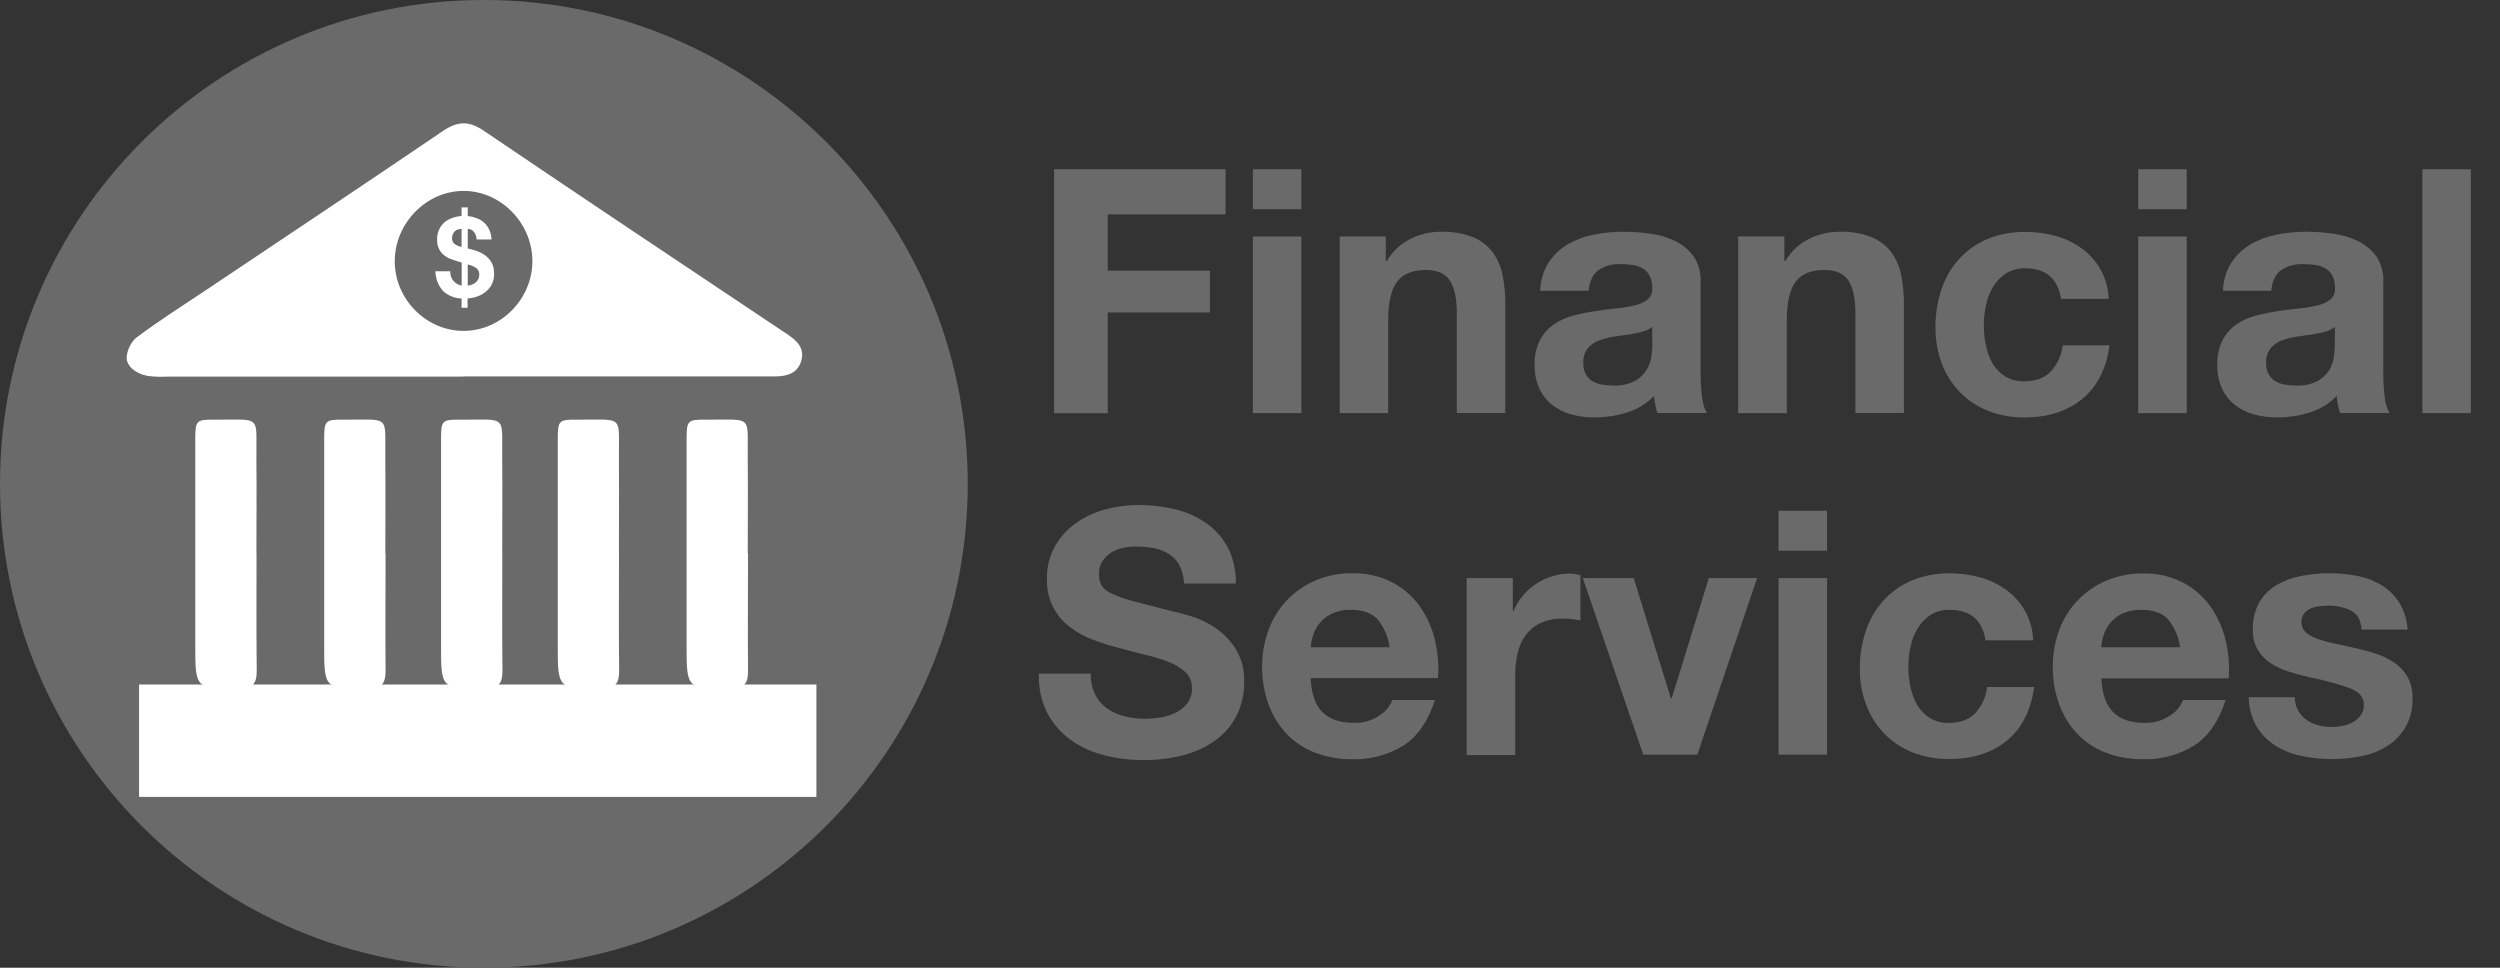 <svg width="62" height="24" viewBox="0 0 62 24" fill="none" xmlns="http://www.w3.org/2000/svg">
<rect x="0" y="0" width="62" height="24" fill="#333333" stroke="none"/>
<path d="M12 24C18.627 24 24 18.627 24 12C24 5.373 18.627 0 12 0C5.373 0 0 5.373 0 12C0 18.627 5.373 24 12 24Z" fill="#6A6A6A"/>
<path d="M30.394 4.197V5.315H27.472V6.713H30.005V7.748H27.472V10.247H26.142V4.197H30.394Z" fill="#6A6A6A"/>
<path d="M31.072 5.188V4.197H32.275V5.188H31.072ZM32.275 5.865V10.245H31.072V5.865H32.275Z" fill="#6A6A6A"/>
<path d="M34.367 5.865V6.475H34.393C34.53 6.235 34.737 6.042 34.986 5.921C35.218 5.807 35.472 5.748 35.731 5.747C36.001 5.738 36.271 5.783 36.523 5.878C36.715 5.955 36.883 6.081 37.01 6.243C37.134 6.41 37.22 6.603 37.26 6.807C37.31 7.051 37.334 7.299 37.332 7.548V10.242H36.129V7.771C36.129 7.41 36.073 7.14 35.96 6.963C35.847 6.785 35.646 6.696 35.358 6.695C35.031 6.695 34.794 6.793 34.647 6.988C34.5 7.183 34.426 7.504 34.426 7.949V10.245H33.224V5.865H34.367Z" fill="#6A6A6A"/>
<path d="M38.196 7.212C38.202 6.963 38.275 6.72 38.407 6.509C38.528 6.326 38.689 6.172 38.878 6.06C39.08 5.944 39.3 5.862 39.529 5.819C39.767 5.771 40.01 5.747 40.253 5.747C40.477 5.747 40.7 5.763 40.922 5.794C41.137 5.821 41.345 5.883 41.541 5.976C41.721 6.062 41.879 6.191 41.998 6.352C42.125 6.54 42.187 6.764 42.176 6.991V9.271C42.175 9.459 42.187 9.648 42.21 9.835C42.221 9.978 42.261 10.116 42.328 10.242H41.105C41.082 10.174 41.064 10.105 41.05 10.035C41.036 9.963 41.026 9.891 41.02 9.818C40.834 10.013 40.6 10.156 40.342 10.233C40.084 10.312 39.816 10.352 39.546 10.352C39.349 10.354 39.152 10.328 38.962 10.276C38.791 10.229 38.631 10.148 38.491 10.039C38.355 9.93 38.246 9.791 38.174 9.632C38.093 9.448 38.054 9.248 38.059 9.048C38.051 8.835 38.096 8.624 38.191 8.434C38.272 8.28 38.388 8.148 38.53 8.048C38.673 7.95 38.832 7.877 39 7.832C39.179 7.784 39.36 7.746 39.542 7.718C39.723 7.689 39.901 7.667 40.076 7.65C40.233 7.636 40.389 7.61 40.542 7.574C40.659 7.549 40.769 7.498 40.864 7.426C40.904 7.391 40.934 7.347 40.954 7.298C40.973 7.249 40.98 7.196 40.974 7.144C40.979 7.037 40.957 6.931 40.911 6.835C40.871 6.762 40.813 6.7 40.741 6.657C40.666 6.613 40.582 6.584 40.496 6.572C40.396 6.558 40.295 6.55 40.195 6.551C39.997 6.539 39.8 6.593 39.636 6.703C39.5 6.805 39.421 6.974 39.398 7.211L38.196 7.212ZM40.974 8.102C40.919 8.149 40.855 8.186 40.786 8.208C40.705 8.234 40.623 8.255 40.54 8.271C40.453 8.288 40.36 8.302 40.264 8.313C40.168 8.325 40.076 8.339 39.976 8.356C39.886 8.373 39.797 8.395 39.71 8.424C39.628 8.449 39.551 8.488 39.481 8.538C39.416 8.586 39.362 8.648 39.324 8.72C39.281 8.808 39.261 8.905 39.265 9.002C39.262 9.096 39.282 9.189 39.324 9.273C39.361 9.345 39.417 9.405 39.485 9.448C39.558 9.492 39.638 9.522 39.722 9.536C39.815 9.553 39.91 9.562 40.005 9.561C40.195 9.572 40.386 9.531 40.555 9.443C40.674 9.375 40.773 9.278 40.843 9.16C40.903 9.057 40.942 8.944 40.958 8.825C40.97 8.736 40.977 8.645 40.979 8.554L40.974 8.102Z" fill="#6A6A6A"/>
<path d="M44.252 5.865V6.475H44.278C44.415 6.235 44.622 6.042 44.871 5.921C45.103 5.807 45.358 5.748 45.616 5.747C45.886 5.738 46.156 5.783 46.408 5.878C46.6 5.955 46.768 6.081 46.895 6.243C47.019 6.41 47.104 6.603 47.145 6.807C47.195 7.051 47.219 7.299 47.217 7.548V10.242H46.014V7.771C46.014 7.41 45.958 7.14 45.845 6.963C45.732 6.785 45.531 6.696 45.243 6.695C44.916 6.695 44.679 6.793 44.532 6.988C44.385 7.183 44.312 7.504 44.312 7.949V10.245H43.106V5.865H44.252Z" fill="#6A6A6A"/>
<path d="M50.224 6.653C50.053 6.648 49.885 6.693 49.741 6.785C49.611 6.873 49.502 6.988 49.423 7.124C49.34 7.266 49.281 7.42 49.25 7.581C49.216 7.744 49.199 7.91 49.199 8.076C49.199 8.239 49.216 8.4 49.25 8.559C49.28 8.715 49.334 8.865 49.411 9.004C49.487 9.136 49.593 9.248 49.721 9.33C49.862 9.418 50.026 9.462 50.192 9.457C50.48 9.457 50.701 9.377 50.856 9.216C51.023 9.037 51.128 8.808 51.156 8.565H52.316C52.237 9.146 52.011 9.59 51.638 9.895C51.266 10.2 50.788 10.352 50.207 10.353C49.898 10.357 49.592 10.301 49.304 10.188C49.041 10.085 48.803 9.928 48.606 9.726C48.41 9.523 48.258 9.283 48.157 9.019C48.049 8.732 47.995 8.426 48 8.119C47.997 7.799 48.047 7.481 48.148 7.177C48.24 6.899 48.388 6.643 48.584 6.425C48.779 6.211 49.017 6.042 49.283 5.929C49.584 5.806 49.907 5.746 50.232 5.752C50.487 5.75 50.74 5.785 50.985 5.853C51.217 5.917 51.435 6.022 51.629 6.163C51.828 6.306 51.992 6.493 52.107 6.71C52.223 6.926 52.287 7.167 52.294 7.412H51.113C51.034 6.906 50.738 6.653 50.224 6.653Z" fill="#6A6A6A"/>
<path d="M53.028 5.188V4.197H54.231V5.188H53.028ZM54.231 5.865V10.245H53.028V5.865H54.231Z" fill="#6A6A6A"/>
<path d="M55.129 7.212C55.136 6.963 55.209 6.72 55.341 6.509C55.462 6.326 55.623 6.172 55.812 6.06C56.013 5.944 56.231 5.863 56.459 5.819C56.698 5.771 56.941 5.747 57.184 5.747C57.408 5.747 57.632 5.763 57.853 5.794C58.068 5.821 58.276 5.883 58.472 5.976C58.653 6.062 58.81 6.191 58.929 6.352C59.056 6.541 59.118 6.765 59.106 6.992V9.271C59.106 9.459 59.117 9.648 59.14 9.835C59.151 9.978 59.191 10.116 59.258 10.242H58.035C58.012 10.174 57.993 10.105 57.979 10.035C57.965 9.963 57.956 9.891 57.95 9.818C57.764 10.013 57.53 10.156 57.273 10.233C57.014 10.312 56.746 10.352 56.476 10.352C56.279 10.354 56.082 10.328 55.892 10.276C55.721 10.229 55.561 10.148 55.421 10.039C55.285 9.93 55.176 9.791 55.103 9.632C55.023 9.448 54.984 9.248 54.989 9.048C54.981 8.835 55.026 8.624 55.12 8.434C55.201 8.28 55.317 8.148 55.459 8.048C55.602 7.95 55.761 7.877 55.929 7.832C56.109 7.784 56.291 7.746 56.475 7.718C56.656 7.689 56.834 7.667 57.009 7.65C57.166 7.636 57.322 7.61 57.475 7.574C57.592 7.549 57.702 7.498 57.797 7.426C57.837 7.391 57.867 7.347 57.886 7.298C57.906 7.249 57.913 7.196 57.907 7.144C57.912 7.037 57.89 6.931 57.843 6.835C57.803 6.762 57.745 6.7 57.673 6.657C57.598 6.613 57.514 6.584 57.428 6.572C57.328 6.558 57.228 6.55 57.128 6.551C56.928 6.539 56.73 6.593 56.565 6.704C56.429 6.806 56.35 6.975 56.328 7.212H55.129ZM57.907 8.102C57.852 8.149 57.788 8.186 57.719 8.208C57.638 8.234 57.556 8.255 57.473 8.271C57.386 8.288 57.294 8.302 57.198 8.313C57.102 8.325 57.01 8.339 56.91 8.356C56.82 8.373 56.73 8.395 56.643 8.424C56.561 8.449 56.484 8.488 56.414 8.538C56.349 8.586 56.296 8.649 56.258 8.72C56.215 8.808 56.194 8.905 56.199 9.002C56.196 9.096 56.216 9.189 56.258 9.273C56.295 9.345 56.351 9.405 56.419 9.448C56.492 9.492 56.572 9.522 56.656 9.536C56.749 9.553 56.844 9.562 56.938 9.561C57.129 9.572 57.319 9.531 57.489 9.443C57.608 9.375 57.707 9.278 57.777 9.16C57.834 9.056 57.87 8.94 57.882 8.822C57.895 8.732 57.902 8.641 57.904 8.551L57.907 8.102Z" fill="#6A6A6A"/>
<path d="M61.278 4.197V10.245H60.075V4.197H61.278Z" fill="#6A6A6A"/>
<path d="M27.159 17.223C27.228 17.36 27.328 17.477 27.451 17.567C27.581 17.658 27.726 17.724 27.879 17.762C28.045 17.804 28.216 17.826 28.387 17.825C28.515 17.824 28.642 17.815 28.768 17.796C28.899 17.776 29.026 17.738 29.145 17.681C29.26 17.627 29.361 17.548 29.441 17.448C29.523 17.34 29.565 17.207 29.56 17.072C29.563 16.998 29.55 16.925 29.524 16.856C29.497 16.788 29.456 16.726 29.404 16.674C29.284 16.563 29.145 16.477 28.992 16.42C28.805 16.346 28.612 16.287 28.416 16.242C28.202 16.191 27.984 16.134 27.764 16.072C27.541 16.017 27.32 15.947 27.105 15.865C26.899 15.788 26.705 15.681 26.529 15.547C26.346 15.409 26.198 15.227 26.1 15.019C26.002 14.811 25.955 14.583 25.965 14.353C25.958 14.07 26.026 13.791 26.164 13.544C26.294 13.318 26.472 13.123 26.684 12.972C26.905 12.817 27.152 12.702 27.413 12.633C27.678 12.561 27.951 12.524 28.226 12.523C28.533 12.522 28.839 12.558 29.137 12.63C29.415 12.694 29.677 12.81 29.912 12.972C30.137 13.129 30.321 13.337 30.45 13.578C30.59 13.855 30.658 14.162 30.649 14.471H29.365C29.36 14.315 29.321 14.162 29.251 14.023C29.191 13.908 29.101 13.81 28.992 13.74C28.879 13.67 28.755 13.621 28.624 13.596C28.475 13.567 28.323 13.553 28.171 13.554C28.062 13.554 27.955 13.565 27.849 13.588C27.745 13.609 27.646 13.649 27.557 13.706C27.471 13.761 27.397 13.833 27.34 13.918C27.281 14.014 27.251 14.127 27.256 14.24C27.251 14.34 27.275 14.44 27.323 14.528C27.392 14.62 27.484 14.69 27.591 14.731C27.769 14.809 27.953 14.873 28.141 14.919C28.376 14.982 28.682 15.061 29.06 15.157C29.173 15.179 29.33 15.22 29.531 15.28C29.742 15.344 29.943 15.439 30.127 15.562C30.332 15.699 30.507 15.877 30.64 16.084C30.793 16.334 30.868 16.624 30.856 16.918C30.858 17.183 30.803 17.446 30.695 17.688C30.586 17.928 30.422 18.139 30.217 18.303C29.983 18.487 29.715 18.623 29.429 18.705C29.075 18.806 28.708 18.855 28.34 18.849C28.013 18.85 27.687 18.809 27.371 18.727C27.072 18.651 26.79 18.52 26.541 18.341C26.3 18.165 26.104 17.936 25.968 17.671C25.821 17.372 25.751 17.04 25.765 16.706H27.052C27.046 16.884 27.082 17.062 27.159 17.223Z" fill="#6A6A6A"/>
<path d="M32.8 17.665C32.981 17.84 33.241 17.927 33.58 17.927C33.802 17.933 34.021 17.87 34.206 17.746C34.355 17.658 34.468 17.522 34.528 17.36H35.587C35.418 17.885 35.158 18.262 34.808 18.489C34.426 18.724 33.985 18.842 33.537 18.828C33.219 18.833 32.903 18.777 32.605 18.663C32.339 18.56 32.099 18.4 31.902 18.193C31.706 17.983 31.555 17.735 31.458 17.464C31.351 17.166 31.297 16.85 31.301 16.533C31.298 16.22 31.353 15.91 31.462 15.618C31.562 15.345 31.717 15.095 31.917 14.885C32.118 14.674 32.359 14.507 32.627 14.394C32.915 14.273 33.225 14.212 33.537 14.216C33.875 14.209 34.209 14.283 34.511 14.433C34.781 14.57 35.014 14.769 35.194 15.013C35.374 15.262 35.505 15.544 35.579 15.843C35.658 16.161 35.687 16.49 35.663 16.817H32.504C32.521 17.207 32.62 17.49 32.8 17.665ZM34.165 15.361C34.021 15.203 33.802 15.124 33.506 15.124C33.342 15.117 33.178 15.149 33.028 15.218C32.91 15.275 32.806 15.357 32.723 15.459C32.65 15.549 32.595 15.652 32.562 15.764C32.533 15.857 32.515 15.954 32.507 16.052H34.463C34.429 15.798 34.326 15.559 34.165 15.361Z" fill="#6A6A6A"/>
<path d="M37.518 14.336V15.153H37.535C37.592 15.017 37.669 14.89 37.764 14.776C37.858 14.662 37.97 14.562 38.094 14.48C38.218 14.399 38.352 14.336 38.492 14.292C38.635 14.246 38.783 14.223 38.933 14.224C39.022 14.226 39.11 14.24 39.195 14.266V15.384C39.139 15.373 39.071 15.364 38.992 15.355C38.916 15.347 38.84 15.342 38.763 15.342C38.571 15.336 38.38 15.374 38.204 15.452C38.058 15.52 37.932 15.624 37.836 15.753C37.74 15.886 37.672 16.037 37.637 16.198C37.596 16.378 37.576 16.563 37.577 16.748V18.725H36.374V14.336H37.518Z" fill="#6A6A6A"/>
<path d="M40.753 18.715L39.253 14.336H40.516L41.439 17.326H41.456L42.379 14.336H43.576L42.094 18.715H40.753Z" fill="#6A6A6A"/>
<path d="M44.108 13.658V12.667H45.311V13.658H44.108ZM45.311 14.336V18.715H44.108V14.336H45.311Z" fill="#6A6A6A"/>
<path d="M48.352 15.124C48.181 15.118 48.013 15.164 47.869 15.256C47.739 15.343 47.63 15.459 47.551 15.594C47.468 15.736 47.41 15.891 47.378 16.052C47.344 16.215 47.327 16.381 47.327 16.547C47.327 16.709 47.344 16.871 47.378 17.03C47.409 17.186 47.464 17.336 47.542 17.475C47.618 17.607 47.724 17.718 47.852 17.801C47.993 17.888 48.157 17.932 48.323 17.928C48.611 17.928 48.832 17.847 48.987 17.687C49.151 17.507 49.254 17.28 49.28 17.038H50.447C50.368 17.62 50.142 18.063 49.769 18.368C49.397 18.673 48.919 18.825 48.335 18.824C48.026 18.827 47.72 18.771 47.432 18.659C47.17 18.556 46.932 18.398 46.734 18.197C46.538 17.994 46.386 17.753 46.285 17.49C46.175 17.202 46.121 16.896 46.124 16.587C46.121 16.268 46.172 15.95 46.272 15.646C46.364 15.368 46.513 15.111 46.709 14.893C46.904 14.679 47.144 14.51 47.412 14.397C47.712 14.274 48.035 14.213 48.36 14.219C48.615 14.218 48.868 14.252 49.113 14.321C49.345 14.385 49.563 14.49 49.757 14.631C49.956 14.774 50.12 14.961 50.235 15.178C50.351 15.394 50.415 15.634 50.422 15.88H49.241C49.162 15.376 48.866 15.124 48.352 15.124Z" fill="#6A6A6A"/>
<path d="M52.41 17.665C52.59 17.84 52.85 17.928 53.189 17.928C53.412 17.934 53.631 17.87 53.816 17.746C53.964 17.658 54.078 17.522 54.138 17.36H55.197C55.027 17.885 54.767 18.262 54.417 18.489C54.036 18.724 53.594 18.842 53.147 18.828C52.828 18.833 52.512 18.777 52.215 18.664C51.949 18.561 51.709 18.4 51.512 18.193C51.315 17.983 51.164 17.735 51.067 17.465C50.959 17.166 50.907 16.85 50.91 16.533C50.908 16.221 50.962 15.911 51.071 15.618C51.172 15.346 51.327 15.098 51.527 14.889C51.728 14.679 51.969 14.513 52.236 14.4C52.524 14.279 52.834 14.218 53.147 14.222C53.484 14.214 53.818 14.289 54.121 14.439C54.39 14.576 54.623 14.775 54.802 15.018C54.983 15.268 55.114 15.55 55.188 15.849C55.268 16.167 55.296 16.496 55.273 16.823H52.113C52.132 17.209 52.231 17.49 52.41 17.665ZM53.769 15.361C53.625 15.203 53.405 15.124 53.11 15.124C52.945 15.117 52.781 15.149 52.631 15.218C52.513 15.275 52.409 15.358 52.326 15.459C52.253 15.549 52.198 15.653 52.165 15.764C52.136 15.858 52.118 15.954 52.11 16.052H54.067C54.033 15.799 53.93 15.559 53.769 15.361Z" fill="#6A6A6A"/>
<path d="M56.996 17.627C57.047 17.718 57.118 17.796 57.204 17.856C57.292 17.917 57.391 17.961 57.496 17.987C57.608 18.015 57.723 18.03 57.839 18.029C57.929 18.029 58.018 18.019 58.105 18C58.194 17.982 58.28 17.95 58.36 17.906C58.434 17.864 58.498 17.806 58.548 17.737C58.601 17.658 58.628 17.564 58.624 17.469C58.624 17.289 58.504 17.153 58.264 17.063C57.936 16.948 57.601 16.858 57.26 16.792C57.085 16.752 56.914 16.706 56.747 16.652C56.59 16.603 56.441 16.532 56.303 16.441C56.175 16.355 56.068 16.242 55.99 16.11C55.907 15.961 55.866 15.793 55.871 15.623C55.861 15.38 55.918 15.14 56.036 14.928C56.143 14.751 56.293 14.604 56.473 14.501C56.662 14.393 56.868 14.319 57.083 14.281C57.312 14.238 57.544 14.216 57.777 14.217C58.009 14.216 58.24 14.239 58.467 14.284C58.678 14.325 58.88 14.402 59.065 14.513C59.24 14.621 59.389 14.768 59.5 14.941C59.624 15.145 59.696 15.376 59.708 15.614H58.568C58.551 15.383 58.463 15.226 58.305 15.144C58.131 15.058 57.94 15.016 57.746 15.02C57.672 15.021 57.599 15.025 57.526 15.034C57.451 15.041 57.378 15.059 57.309 15.088C57.245 15.116 57.189 15.158 57.145 15.211C57.097 15.273 57.073 15.349 57.077 15.427C57.075 15.477 57.085 15.526 57.106 15.572C57.126 15.617 57.157 15.658 57.195 15.69C57.287 15.764 57.392 15.82 57.504 15.855C57.647 15.902 57.793 15.94 57.941 15.969C58.105 16.003 58.271 16.04 58.441 16.079C58.614 16.118 58.785 16.166 58.953 16.223C59.111 16.276 59.261 16.352 59.398 16.448C59.526 16.54 59.633 16.658 59.711 16.795C59.795 16.953 59.836 17.129 59.83 17.307C59.841 17.545 59.789 17.781 59.678 17.991C59.567 18.202 59.402 18.379 59.2 18.504C59.004 18.626 58.787 18.711 58.56 18.754C58.319 18.802 58.074 18.826 57.828 18.826C57.577 18.826 57.328 18.8 57.083 18.749C56.853 18.704 56.633 18.618 56.434 18.495C56.245 18.376 56.085 18.215 55.968 18.025C55.839 17.802 55.771 17.549 55.77 17.291H56.913C56.91 17.409 56.939 17.525 56.996 17.627Z" fill="#6A6A6A"/>
<path d="M19.615 17.608H4.082V19.13H19.615V17.608Z" fill="white"/>
<path d="M19.764 17.562H3.956V19.207H19.764V17.562Z" fill="white"/>
<path fill-rule="evenodd" clip-rule="evenodd" d="M11.847 19.124C9.417 19.124 6.987 19.118 4.557 19.131C4.208 19.131 4.051 19.023 4.086 18.654C4.103 18.478 4.086 18.3 4.086 18.123C4.086 17.635 4.108 17.612 4.593 17.612H16.415C17.335 17.612 18.256 17.622 19.176 17.612C19.492 17.608 19.633 17.722 19.61 18.053C19.594 18.255 19.594 18.457 19.61 18.659C19.644 19.031 19.485 19.136 19.14 19.13C16.709 19.118 14.279 19.124 11.849 19.123" fill="white"/>
<path d="M19.636 17.562H4.082V19.207H19.636V17.562Z" fill="white"/>
<path d="M20.247 16.976H3.449V19.763H20.247V16.976Z" fill="white"/>
<path fill-rule="evenodd" clip-rule="evenodd" d="M6.362 13.724C6.362 14.696 6.355 15.666 6.367 16.636C6.367 16.963 6.26 17.084 5.925 17.081C4.842 17.076 4.843 17.087 4.843 15.983C4.843 14.289 4.843 12.586 4.843 10.888C4.843 10.433 4.87 10.404 5.307 10.408C6.531 10.416 6.343 10.257 6.359 11.468C6.367 12.221 6.359 12.974 6.359 13.727" fill="white"/>
<path fill-rule="evenodd" clip-rule="evenodd" d="M9.562 13.724C9.562 14.696 9.554 15.666 9.562 16.636C9.562 16.963 9.455 17.084 9.12 17.081C8.038 17.076 8.039 17.087 8.04 15.983C8.04 14.285 8.04 12.586 8.04 10.888C8.04 10.433 8.067 10.404 8.504 10.408C9.727 10.416 9.539 10.257 9.556 11.468C9.563 12.221 9.556 12.974 9.556 13.727" fill="white"/>
<path fill-rule="evenodd" clip-rule="evenodd" d="M12.457 13.724C12.457 14.696 12.449 15.666 12.461 16.636C12.461 16.963 12.353 17.084 12.019 17.081C10.936 17.076 10.937 17.087 10.938 15.983C10.938 14.285 10.938 12.586 10.938 10.888C10.938 10.433 10.965 10.404 11.402 10.408C12.625 10.416 12.437 10.257 12.455 11.468C12.462 12.221 12.455 12.974 12.455 13.727" fill="white"/>
<path fill-rule="evenodd" clip-rule="evenodd" d="M15.351 13.724C15.351 14.696 15.343 15.666 15.355 16.636C15.355 16.963 15.248 17.084 14.913 17.081C13.831 17.076 13.832 17.087 13.833 15.983C13.833 14.285 13.833 12.586 13.833 10.888C13.833 10.433 13.86 10.404 14.297 10.408C15.52 10.416 15.337 10.257 15.349 11.468C15.356 12.221 15.349 12.974 15.349 13.727" fill="white"/>
<path fill-rule="evenodd" clip-rule="evenodd" d="M18.551 13.724C18.551 14.696 18.542 15.666 18.551 16.636C18.555 16.963 18.443 17.084 18.109 17.081C17.026 17.076 17.027 17.087 17.028 15.983C17.028 14.285 17.028 12.586 17.028 10.888C17.028 10.433 17.055 10.404 17.492 10.408C18.715 10.416 18.527 10.257 18.544 11.468C18.552 12.221 18.544 12.974 18.544 13.727" fill="white"/>
<path fill-rule="evenodd" clip-rule="evenodd" d="M11.489 9.339H4.16C3.99 9.35 3.82 9.344 3.651 9.321C3.366 9.261 3.198 9.113 3.151 8.951C3.104 8.789 3.23 8.495 3.374 8.38C3.938 7.954 4.539 7.576 5.127 7.182C7.08 5.873 9.038 4.571 10.983 3.25C11.342 3.006 11.622 2.989 11.992 3.239C14.492 4.932 17.002 6.604 19.514 8.282C19.746 8.437 19.959 8.613 19.875 8.935C19.79 9.257 19.521 9.335 19.218 9.335C16.642 9.335 14.065 9.335 11.489 9.335V9.339ZM11.511 8.206C12.44 8.198 13.213 7.399 13.203 6.458C13.193 5.517 12.405 4.725 11.483 4.735C10.562 4.744 9.787 5.543 9.79 6.486C9.793 7.429 10.581 8.215 11.511 8.206Z" fill="white"/>
<path d="M11.246 6.968C11.3 7.028 11.372 7.069 11.45 7.083V6.511L11.415 6.499C11.4 6.494 11.383 6.491 11.366 6.487C11.302 6.468 11.239 6.447 11.175 6.423C11.114 6.399 11.057 6.366 11.006 6.323C10.956 6.282 10.915 6.23 10.886 6.171C10.853 6.098 10.837 6.018 10.84 5.938C10.838 5.856 10.854 5.776 10.886 5.702C10.918 5.628 10.966 5.563 11.026 5.511C11.084 5.464 11.149 5.428 11.219 5.405C11.293 5.378 11.369 5.362 11.447 5.357V5.144H11.6V5.357C11.675 5.365 11.749 5.383 11.821 5.41C11.887 5.434 11.948 5.47 12.002 5.517C12.056 5.564 12.1 5.624 12.13 5.69C12.166 5.768 12.187 5.852 12.191 5.938H11.819C11.819 5.869 11.796 5.803 11.753 5.751C11.735 5.727 11.711 5.708 11.685 5.695C11.658 5.682 11.629 5.676 11.6 5.676V6.161L11.664 6.177L11.733 6.197C11.839 6.223 11.941 6.269 12.032 6.332C12.093 6.377 12.145 6.434 12.185 6.5C12.217 6.554 12.237 6.613 12.245 6.675C12.25 6.727 12.254 6.78 12.254 6.832C12.251 6.884 12.242 6.935 12.224 6.983C12.203 7.05 12.168 7.111 12.122 7.162C12.064 7.227 11.995 7.28 11.918 7.319C11.817 7.369 11.708 7.396 11.596 7.401V7.633H11.447V7.401C11.278 7.399 11.115 7.334 10.988 7.217C10.869 7.084 10.801 6.91 10.797 6.727H11.166C11.162 6.816 11.19 6.902 11.246 6.968ZM11.361 5.689C11.333 5.699 11.307 5.713 11.285 5.732C11.262 5.751 11.244 5.776 11.232 5.803C11.217 5.834 11.21 5.868 11.211 5.902C11.209 5.929 11.213 5.955 11.223 5.98C11.232 6.005 11.247 6.027 11.266 6.044C11.32 6.085 11.381 6.112 11.447 6.124V5.676C11.418 5.677 11.389 5.682 11.361 5.69V5.689ZM11.701 7.06C11.735 7.049 11.766 7.031 11.793 7.009C11.82 6.987 11.843 6.96 11.86 6.929C11.878 6.894 11.887 6.855 11.886 6.815C11.888 6.785 11.883 6.755 11.872 6.727C11.861 6.699 11.844 6.674 11.822 6.655C11.754 6.608 11.679 6.575 11.6 6.558V7.083C11.634 7.079 11.668 7.071 11.701 7.06Z" fill="white"/>
</svg>
